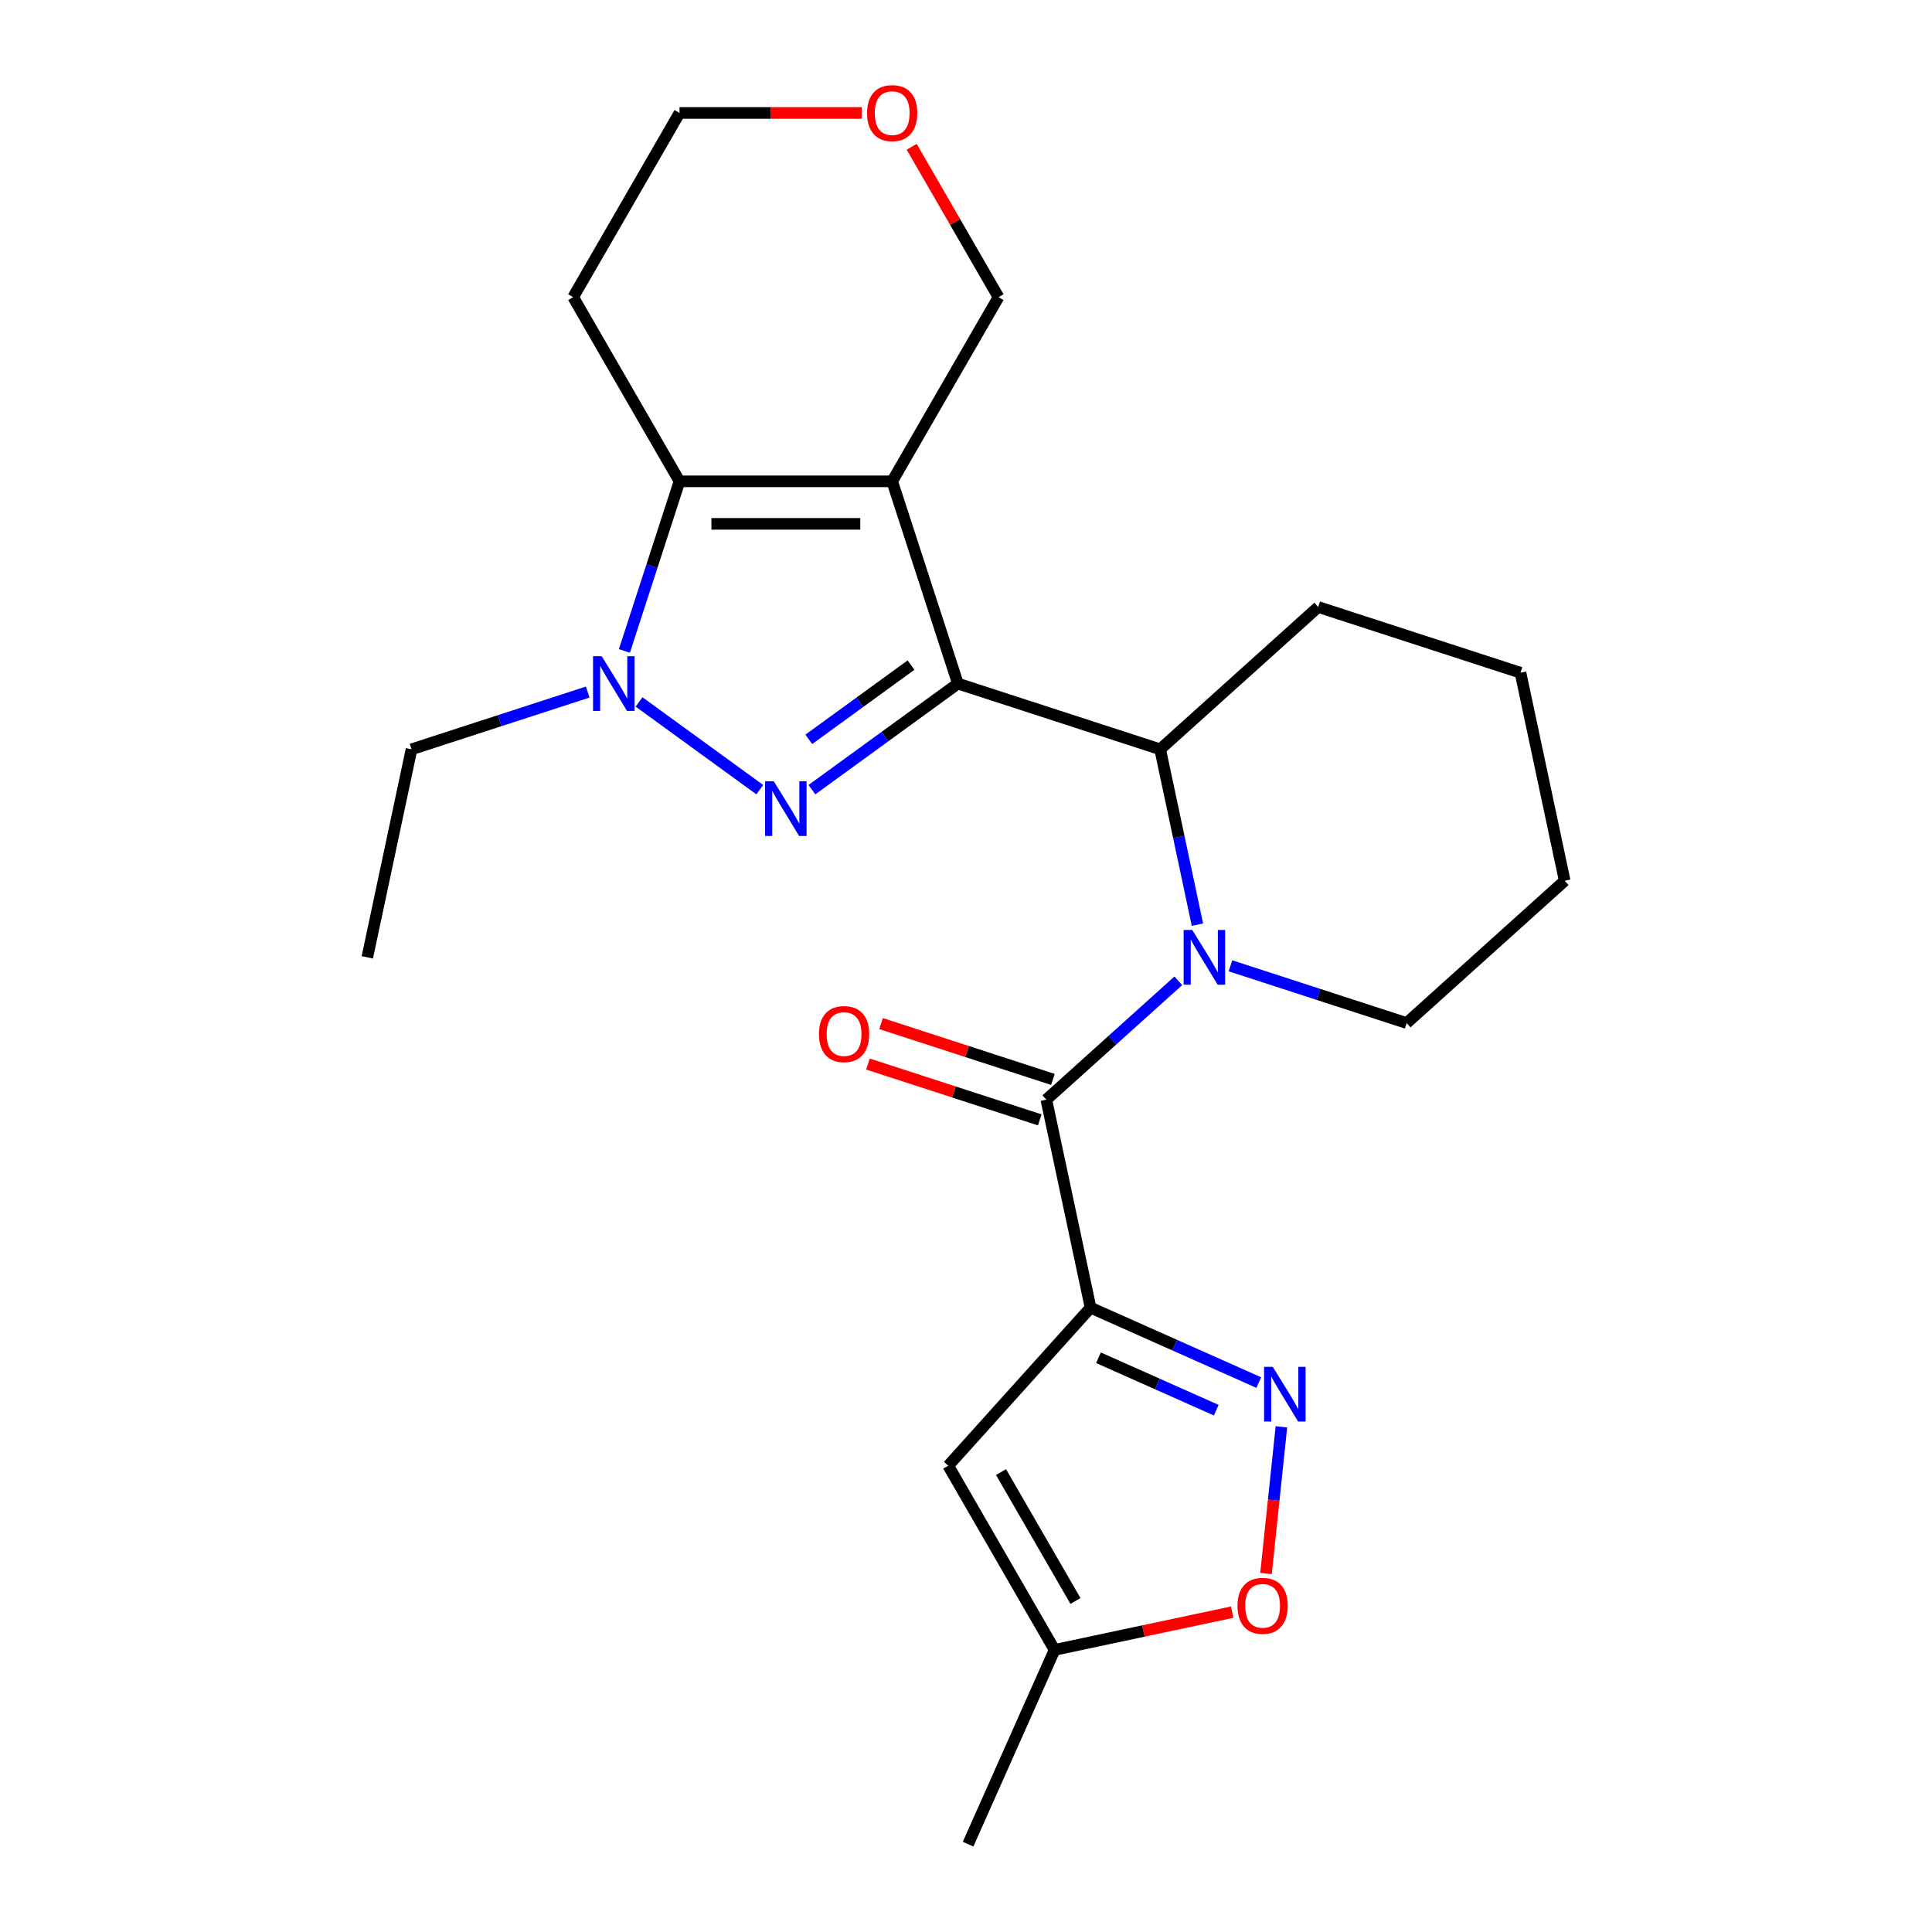 <?xml version='1.0' encoding='iso-8859-1'?>
<svg version='1.1' baseProfile='full'
              xmlns='http://www.w3.org/2000/svg'
                      xmlns:rdkit='http://www.rdkit.org/xml'
                      xmlns:xlink='http://www.w3.org/1999/xlink'
                  xml:space='preserve'
width='1000px' height='1000px' viewBox='0 0 1000 1000'>
<!-- END OF HEADER -->
<rect style='opacity:1.0;fill:#FFFFFF;stroke:none' width='1000' height='1000' x='0' y='0'> </rect>
<path class='bond-0' d='M 495.808,353.825 L 461.791,249.133' style='fill:none;fill-rule:evenodd;stroke:#000000;stroke-width:6px;stroke-linecap:butt;stroke-linejoin:miter;stroke-opacity:1' />
<path class='bond-1' d='M 495.808,353.825 L 458.026,381.275' style='fill:none;fill-rule:evenodd;stroke:#000000;stroke-width:6px;stroke-linecap:butt;stroke-linejoin:miter;stroke-opacity:1' />
<path class='bond-1' d='M 458.026,381.275 L 420.244,408.725' style='fill:none;fill-rule:evenodd;stroke:#0000FF;stroke-width:6px;stroke-linecap:butt;stroke-linejoin:miter;stroke-opacity:1' />
<path class='bond-1' d='M 471.533,344.249 L 445.085,363.464' style='fill:none;fill-rule:evenodd;stroke:#000000;stroke-width:6px;stroke-linecap:butt;stroke-linejoin:miter;stroke-opacity:1' />
<path class='bond-1' d='M 445.085,363.464 L 418.638,382.679' style='fill:none;fill-rule:evenodd;stroke:#0000FF;stroke-width:6px;stroke-linecap:butt;stroke-linejoin:miter;stroke-opacity:1' />
<path class='bond-8' d='M 495.808,353.825 L 600.499,387.841' style='fill:none;fill-rule:evenodd;stroke:#000000;stroke-width:6px;stroke-linecap:butt;stroke-linejoin:miter;stroke-opacity:1' />
<path class='bond-5' d='M 461.791,249.133 L 351.712,249.133' style='fill:none;fill-rule:evenodd;stroke:#000000;stroke-width:6px;stroke-linecap:butt;stroke-linejoin:miter;stroke-opacity:1' />
<path class='bond-5' d='M 445.279,271.149 L 368.224,271.149' style='fill:none;fill-rule:evenodd;stroke:#000000;stroke-width:6px;stroke-linecap:butt;stroke-linejoin:miter;stroke-opacity:1' />
<path class='bond-13' d='M 461.791,249.133 L 516.831,153.802' style='fill:none;fill-rule:evenodd;stroke:#000000;stroke-width:6px;stroke-linecap:butt;stroke-linejoin:miter;stroke-opacity:1' />
<path class='bond-4' d='M 393.26,408.725 L 330.771,363.324' style='fill:none;fill-rule:evenodd;stroke:#0000FF;stroke-width:6px;stroke-linecap:butt;stroke-linejoin:miter;stroke-opacity:1' />
<path class='bond-2' d='M 564.468,676.846 L 541.581,569.173' style='fill:none;fill-rule:evenodd;stroke:#000000;stroke-width:6px;stroke-linecap:butt;stroke-linejoin:miter;stroke-opacity:1' />
<path class='bond-7' d='M 564.468,676.846 L 608.003,696.23' style='fill:none;fill-rule:evenodd;stroke:#000000;stroke-width:6px;stroke-linecap:butt;stroke-linejoin:miter;stroke-opacity:1' />
<path class='bond-7' d='M 608.003,696.23 L 651.539,715.613' style='fill:none;fill-rule:evenodd;stroke:#0000FF;stroke-width:6px;stroke-linecap:butt;stroke-linejoin:miter;stroke-opacity:1' />
<path class='bond-7' d='M 568.574,702.774 L 599.049,716.342' style='fill:none;fill-rule:evenodd;stroke:#000000;stroke-width:6px;stroke-linecap:butt;stroke-linejoin:miter;stroke-opacity:1' />
<path class='bond-7' d='M 599.049,716.342 L 629.523,729.91' style='fill:none;fill-rule:evenodd;stroke:#0000FF;stroke-width:6px;stroke-linecap:butt;stroke-linejoin:miter;stroke-opacity:1' />
<path class='bond-9' d='M 564.468,676.846 L 490.811,758.651' style='fill:none;fill-rule:evenodd;stroke:#000000;stroke-width:6px;stroke-linecap:butt;stroke-linejoin:miter;stroke-opacity:1' />
<path class='bond-3' d='M 619.792,478.603 L 610.145,433.222' style='fill:none;fill-rule:evenodd;stroke:#0000FF;stroke-width:6px;stroke-linecap:butt;stroke-linejoin:miter;stroke-opacity:1' />
<path class='bond-3' d='M 610.145,433.222 L 600.499,387.841' style='fill:none;fill-rule:evenodd;stroke:#000000;stroke-width:6px;stroke-linecap:butt;stroke-linejoin:miter;stroke-opacity:1' />
<path class='bond-6' d='M 609.894,507.663 L 575.738,538.418' style='fill:none;fill-rule:evenodd;stroke:#0000FF;stroke-width:6px;stroke-linecap:butt;stroke-linejoin:miter;stroke-opacity:1' />
<path class='bond-6' d='M 575.738,538.418 L 541.581,569.173' style='fill:none;fill-rule:evenodd;stroke:#000000;stroke-width:6px;stroke-linecap:butt;stroke-linejoin:miter;stroke-opacity:1' />
<path class='bond-16' d='M 636.878,499.899 L 682.478,514.715' style='fill:none;fill-rule:evenodd;stroke:#0000FF;stroke-width:6px;stroke-linecap:butt;stroke-linejoin:miter;stroke-opacity:1' />
<path class='bond-16' d='M 682.478,514.715 L 728.078,529.532' style='fill:none;fill-rule:evenodd;stroke:#000000;stroke-width:6px;stroke-linecap:butt;stroke-linejoin:miter;stroke-opacity:1' />
<path class='bond-17' d='M 304.204,358.209 L 258.604,373.025' style='fill:none;fill-rule:evenodd;stroke:#0000FF;stroke-width:6px;stroke-linecap:butt;stroke-linejoin:miter;stroke-opacity:1' />
<path class='bond-17' d='M 258.604,373.025 L 213.004,387.841' style='fill:none;fill-rule:evenodd;stroke:#000000;stroke-width:6px;stroke-linecap:butt;stroke-linejoin:miter;stroke-opacity:1' />
<path class='bond-24' d='M 323.191,336.913 L 337.451,293.023' style='fill:none;fill-rule:evenodd;stroke:#0000FF;stroke-width:6px;stroke-linecap:butt;stroke-linejoin:miter;stroke-opacity:1' />
<path class='bond-24' d='M 337.451,293.023 L 351.712,249.133' style='fill:none;fill-rule:evenodd;stroke:#000000;stroke-width:6px;stroke-linecap:butt;stroke-linejoin:miter;stroke-opacity:1' />
<path class='bond-14' d='M 351.712,249.133 L 296.672,153.802' style='fill:none;fill-rule:evenodd;stroke:#000000;stroke-width:6px;stroke-linecap:butt;stroke-linejoin:miter;stroke-opacity:1' />
<path class='bond-12' d='M 544.983,558.703 L 500.513,544.254' style='fill:none;fill-rule:evenodd;stroke:#000000;stroke-width:6px;stroke-linecap:butt;stroke-linejoin:miter;stroke-opacity:1' />
<path class='bond-12' d='M 500.513,544.254 L 456.043,529.805' style='fill:none;fill-rule:evenodd;stroke:#FF0000;stroke-width:6px;stroke-linecap:butt;stroke-linejoin:miter;stroke-opacity:1' />
<path class='bond-12' d='M 538.18,579.642 L 493.71,565.193' style='fill:none;fill-rule:evenodd;stroke:#000000;stroke-width:6px;stroke-linecap:butt;stroke-linejoin:miter;stroke-opacity:1' />
<path class='bond-12' d='M 493.71,565.193 L 449.24,550.744' style='fill:none;fill-rule:evenodd;stroke:#FF0000;stroke-width:6px;stroke-linecap:butt;stroke-linejoin:miter;stroke-opacity:1' />
<path class='bond-10' d='M 663.253,738.532 L 659.264,776.491' style='fill:none;fill-rule:evenodd;stroke:#0000FF;stroke-width:6px;stroke-linecap:butt;stroke-linejoin:miter;stroke-opacity:1' />
<path class='bond-10' d='M 659.264,776.491 L 655.274,814.449' style='fill:none;fill-rule:evenodd;stroke:#FF0000;stroke-width:6px;stroke-linecap:butt;stroke-linejoin:miter;stroke-opacity:1' />
<path class='bond-18' d='M 600.499,387.841 L 682.304,314.184' style='fill:none;fill-rule:evenodd;stroke:#000000;stroke-width:6px;stroke-linecap:butt;stroke-linejoin:miter;stroke-opacity:1' />
<path class='bond-11' d='M 490.811,758.651 L 545.85,853.983' style='fill:none;fill-rule:evenodd;stroke:#000000;stroke-width:6px;stroke-linecap:butt;stroke-linejoin:miter;stroke-opacity:1' />
<path class='bond-11' d='M 518.133,761.943 L 556.661,828.675' style='fill:none;fill-rule:evenodd;stroke:#000000;stroke-width:6px;stroke-linecap:butt;stroke-linejoin:miter;stroke-opacity:1' />
<path class='bond-27' d='M 637.772,834.444 L 591.811,844.214' style='fill:none;fill-rule:evenodd;stroke:#FF0000;stroke-width:6px;stroke-linecap:butt;stroke-linejoin:miter;stroke-opacity:1' />
<path class='bond-27' d='M 591.811,844.214 L 545.85,853.983' style='fill:none;fill-rule:evenodd;stroke:#000000;stroke-width:6px;stroke-linecap:butt;stroke-linejoin:miter;stroke-opacity:1' />
<path class='bond-20' d='M 545.85,853.983 L 501.077,954.545' style='fill:none;fill-rule:evenodd;stroke:#000000;stroke-width:6px;stroke-linecap:butt;stroke-linejoin:miter;stroke-opacity:1' />
<path class='bond-15' d='M 516.831,153.802 L 494.366,114.892' style='fill:none;fill-rule:evenodd;stroke:#000000;stroke-width:6px;stroke-linecap:butt;stroke-linejoin:miter;stroke-opacity:1' />
<path class='bond-15' d='M 494.366,114.892 L 471.902,75.982' style='fill:none;fill-rule:evenodd;stroke:#FF0000;stroke-width:6px;stroke-linecap:butt;stroke-linejoin:miter;stroke-opacity:1' />
<path class='bond-26' d='M 296.672,153.802 L 351.712,58.47' style='fill:none;fill-rule:evenodd;stroke:#000000;stroke-width:6px;stroke-linecap:butt;stroke-linejoin:miter;stroke-opacity:1' />
<path class='bond-19' d='M 446.039,58.47 L 398.876,58.47' style='fill:none;fill-rule:evenodd;stroke:#FF0000;stroke-width:6px;stroke-linecap:butt;stroke-linejoin:miter;stroke-opacity:1' />
<path class='bond-19' d='M 398.876,58.47 L 351.712,58.47' style='fill:none;fill-rule:evenodd;stroke:#000000;stroke-width:6px;stroke-linecap:butt;stroke-linejoin:miter;stroke-opacity:1' />
<path class='bond-25' d='M 728.078,529.532 L 809.883,455.874' style='fill:none;fill-rule:evenodd;stroke:#000000;stroke-width:6px;stroke-linecap:butt;stroke-linejoin:miter;stroke-opacity:1' />
<path class='bond-21' d='M 213.004,387.841 L 190.117,495.515' style='fill:none;fill-rule:evenodd;stroke:#000000;stroke-width:6px;stroke-linecap:butt;stroke-linejoin:miter;stroke-opacity:1' />
<path class='bond-23' d='M 682.304,314.184 L 786.996,348.2' style='fill:none;fill-rule:evenodd;stroke:#000000;stroke-width:6px;stroke-linecap:butt;stroke-linejoin:miter;stroke-opacity:1' />
<path class='bond-22' d='M 809.883,455.874 L 786.996,348.2' style='fill:none;fill-rule:evenodd;stroke:#000000;stroke-width:6px;stroke-linecap:butt;stroke-linejoin:miter;stroke-opacity:1' />
<path  class='atom-2' d='M 400.492 404.368
L 409.772 419.368
Q 410.692 420.848, 412.172 423.528
Q 413.652 426.208, 413.732 426.368
L 413.732 404.368
L 417.492 404.368
L 417.492 432.688
L 413.612 432.688
L 403.652 416.288
Q 402.492 414.368, 401.252 412.168
Q 400.052 409.968, 399.692 409.288
L 399.692 432.688
L 396.012 432.688
L 396.012 404.368
L 400.492 404.368
' fill='#0000FF'/>
<path  class='atom-4' d='M 617.126 481.355
L 626.406 496.355
Q 627.326 497.835, 628.806 500.515
Q 630.286 503.195, 630.366 503.355
L 630.366 481.355
L 634.126 481.355
L 634.126 509.675
L 630.246 509.675
L 620.286 493.275
Q 619.126 491.355, 617.886 489.155
Q 616.686 486.955, 616.326 486.275
L 616.326 509.675
L 612.646 509.675
L 612.646 481.355
L 617.126 481.355
' fill='#0000FF'/>
<path  class='atom-5' d='M 311.436 339.665
L 320.716 354.665
Q 321.636 356.145, 323.116 358.825
Q 324.596 361.505, 324.676 361.665
L 324.676 339.665
L 328.436 339.665
L 328.436 367.985
L 324.556 367.985
L 314.596 351.585
Q 313.436 349.665, 312.196 347.465
Q 310.996 345.265, 310.636 344.585
L 310.636 367.985
L 306.956 367.985
L 306.956 339.665
L 311.436 339.665
' fill='#0000FF'/>
<path  class='atom-8' d='M 658.771 707.46
L 668.051 722.46
Q 668.971 723.94, 670.451 726.62
Q 671.931 729.3, 672.011 729.46
L 672.011 707.46
L 675.771 707.46
L 675.771 735.78
L 671.891 735.78
L 661.931 719.38
Q 660.771 717.46, 659.531 715.26
Q 658.331 713.06, 657.971 712.38
L 657.971 735.78
L 654.291 735.78
L 654.291 707.46
L 658.771 707.46
' fill='#0000FF'/>
<path  class='atom-11' d='M 640.524 831.176
Q 640.524 824.376, 643.884 820.576
Q 647.244 816.776, 653.524 816.776
Q 659.804 816.776, 663.164 820.576
Q 666.524 824.376, 666.524 831.176
Q 666.524 838.056, 663.124 841.976
Q 659.724 845.856, 653.524 845.856
Q 647.284 845.856, 643.884 841.976
Q 640.524 838.096, 640.524 831.176
M 653.524 842.656
Q 657.844 842.656, 660.164 839.776
Q 662.524 836.856, 662.524 831.176
Q 662.524 825.616, 660.164 822.816
Q 657.844 819.976, 653.524 819.976
Q 649.204 819.976, 646.844 822.776
Q 644.524 825.576, 644.524 831.176
Q 644.524 836.896, 646.844 839.776
Q 649.204 842.656, 653.524 842.656
' fill='#FF0000'/>
<path  class='atom-13' d='M 423.89 535.236
Q 423.89 528.436, 427.25 524.636
Q 430.61 520.836, 436.89 520.836
Q 443.17 520.836, 446.53 524.636
Q 449.89 528.436, 449.89 535.236
Q 449.89 542.116, 446.49 546.036
Q 443.09 549.916, 436.89 549.916
Q 430.65 549.916, 427.25 546.036
Q 423.89 542.156, 423.89 535.236
M 436.89 546.716
Q 441.21 546.716, 443.53 543.836
Q 445.89 540.916, 445.89 535.236
Q 445.89 529.676, 443.53 526.876
Q 441.21 524.036, 436.89 524.036
Q 432.57 524.036, 430.21 526.836
Q 427.89 529.636, 427.89 535.236
Q 427.89 540.956, 430.21 543.836
Q 432.57 546.716, 436.89 546.716
' fill='#FF0000'/>
<path  class='atom-16' d='M 448.791 58.55
Q 448.791 51.75, 452.151 47.95
Q 455.511 44.15, 461.791 44.15
Q 468.071 44.15, 471.431 47.95
Q 474.791 51.75, 474.791 58.55
Q 474.791 65.43, 471.391 69.35
Q 467.991 73.23, 461.791 73.23
Q 455.551 73.23, 452.151 69.35
Q 448.791 65.47, 448.791 58.55
M 461.791 70.03
Q 466.111 70.03, 468.431 67.15
Q 470.791 64.23, 470.791 58.55
Q 470.791 52.99, 468.431 50.19
Q 466.111 47.35, 461.791 47.35
Q 457.471 47.35, 455.111 50.15
Q 452.791 52.95, 452.791 58.55
Q 452.791 64.27, 455.111 67.15
Q 457.471 70.03, 461.791 70.03
' fill='#FF0000'/>
</svg>
